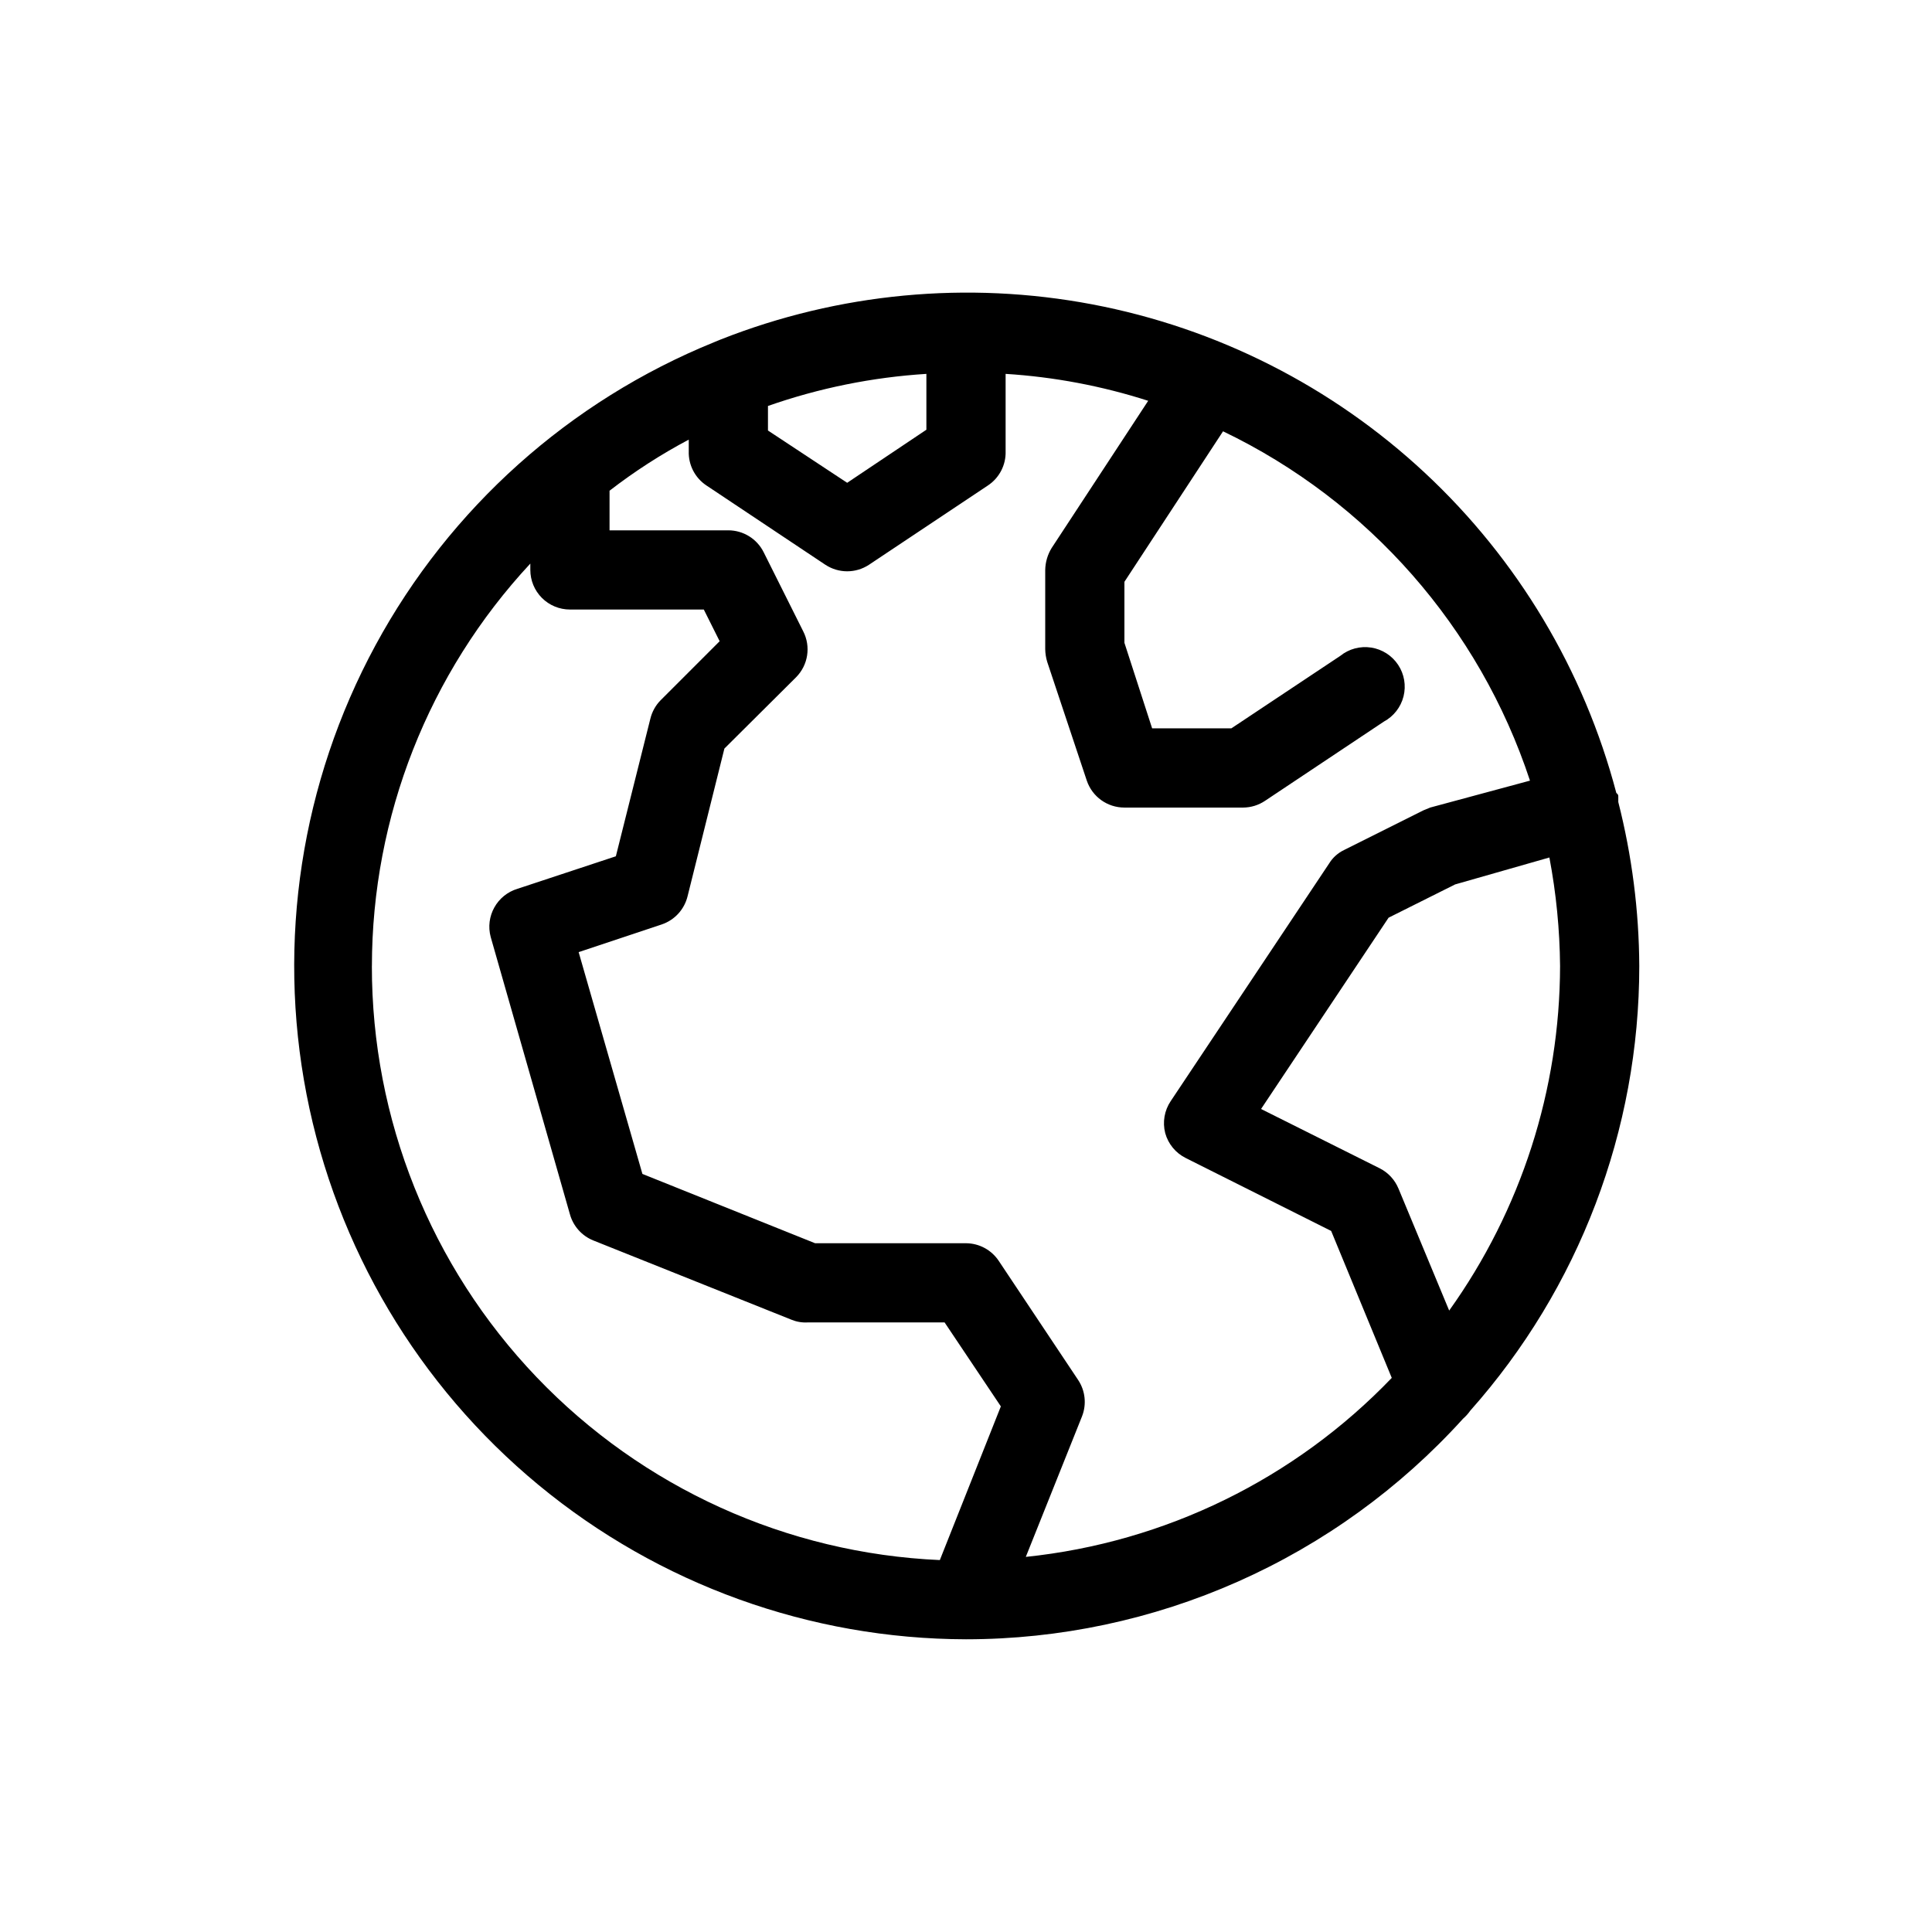 <?xml version="1.0" encoding="UTF-8"?>
<!-- Uploaded to: SVG Find, www.svgrepo.com, Generator: SVG Find Mixer Tools -->
<svg fill="#000000" width="800px" height="800px" version="1.1" viewBox="144 144 512 512" xmlns="http://www.w3.org/2000/svg">
 <path d="m533.61 517.87c28.871-32.473 44.82-74.414 44.816-117.87-0.074-14.66-1.945-29.25-5.562-43.453v-1.363c0-0.418 0-0.629-0.523-1.051v-0.004c-8.562-32.496-26.152-61.906-50.738-84.82-24.586-22.914-55.156-38.398-88.176-44.656-33.02-6.254-67.137-3.031-98.402 9.301l-1.785 0.734c-38.309 15.562-70.027 43.949-89.727 80.305-19.699 36.359-26.16 78.43-18.277 119.02 7.883 40.594 29.621 77.188 61.496 103.53 31.879 26.344 71.914 40.797 113.27 40.887 24.82-0.008 49.363-5.219 72.051-15.285 22.688-10.07 43.012-24.777 59.672-43.176 0.711-0.621 1.348-1.328 1.891-2.102zm-5.562-26.555-13.434-32.328h-0.004c-0.953-2.312-2.699-4.211-4.93-5.352l-31.488-15.742 33.797-50.695 17.633-8.816 24.98-7.137v-0.004c1.801 9.484 2.746 19.109 2.832 28.762-0.059 32.754-10.332 64.672-29.387 91.312zm-180.53-239.73c13.539-4.746 27.664-7.606 41.984-8.504v14.801l-20.992 14.062-20.992-13.855zm-104.96 148.41c0.027-39.574 15.027-77.672 41.984-106.64v1.68c0 2.781 1.105 5.453 3.074 7.422s4.637 3.074 7.422 3.074h35.477l4.199 8.398-15.641 15.641v-0.004c-1.344 1.363-2.285 3.07-2.731 4.934l-9.133 36.422-26.031 8.605h0.004c-5.461 1.625-8.629 7.309-7.137 12.805l20.992 73.473c0.875 3.148 3.164 5.707 6.191 6.926l52.48 20.992c1.363 0.566 2.832 0.816 4.305 0.734h36.316l14.906 22.25-16.168 40.727c-40.543-1.785-78.832-19.156-106.88-48.492-28.043-29.332-43.676-68.363-43.637-108.95zm173.29 156.6 14.906-37.262-0.004 0.004c1.254-3.199 0.859-6.805-1.047-9.656l-20.992-31.488c-1.934-2.934-5.203-4.707-8.711-4.723h-39.992l-45.762-18.367-16.898-58.777 22.043-7.348v-0.004c3.398-1.152 5.969-3.965 6.82-7.449l9.762-39.148 18.996-18.895c3.199-3.227 3.961-8.137 1.891-12.176l-10.496-20.992c-1.777-3.531-5.387-5.762-9.34-5.773h-31.488v-10.496c6.598-5.102 13.621-9.633 20.992-13.539v3.043c-0.129 3.66 1.664 7.121 4.723 9.133l31.488 20.992v-0.004c3.504 2.309 8.043 2.309 11.547 0l31.488-20.992-0.004 0.004c3.062-2.012 4.852-5.473 4.727-9.133v-20.469c12.84 0.805 25.531 3.203 37.785 7.137l-25.609 39.047c-1.062 1.742-1.641 3.734-1.68 5.773v20.992c0.02 1.137 0.195 2.266 0.523 3.359l10.496 31.488c1.445 4.273 5.457 7.148 9.973 7.137h31.488c2.055-0.016 4.062-0.637 5.769-1.785l31.488-20.992c2.602-1.395 4.496-3.824 5.219-6.688 0.719-2.863 0.203-5.898-1.43-8.359-1.633-2.461-4.223-4.121-7.141-4.574-2.918-0.453-5.894 0.344-8.191 2.199l-28.867 19.207h-20.992l-7.344-22.672v-16.164l26.137-39.887h-0.004c38.566 18.523 67.934 51.945 81.344 92.578l-26.449 7.137-1.785 0.734-20.992 10.496c-1.648 0.773-3.035 2.016-3.988 3.566l-41.984 62.977c-1.684 2.492-2.219 5.59-1.469 8.504 0.797 2.879 2.781 5.285 5.457 6.609l38.52 19.312 16.059 38.941h0.004c-25.695 26.797-60.059 43.605-96.984 47.441z"/>
</svg>